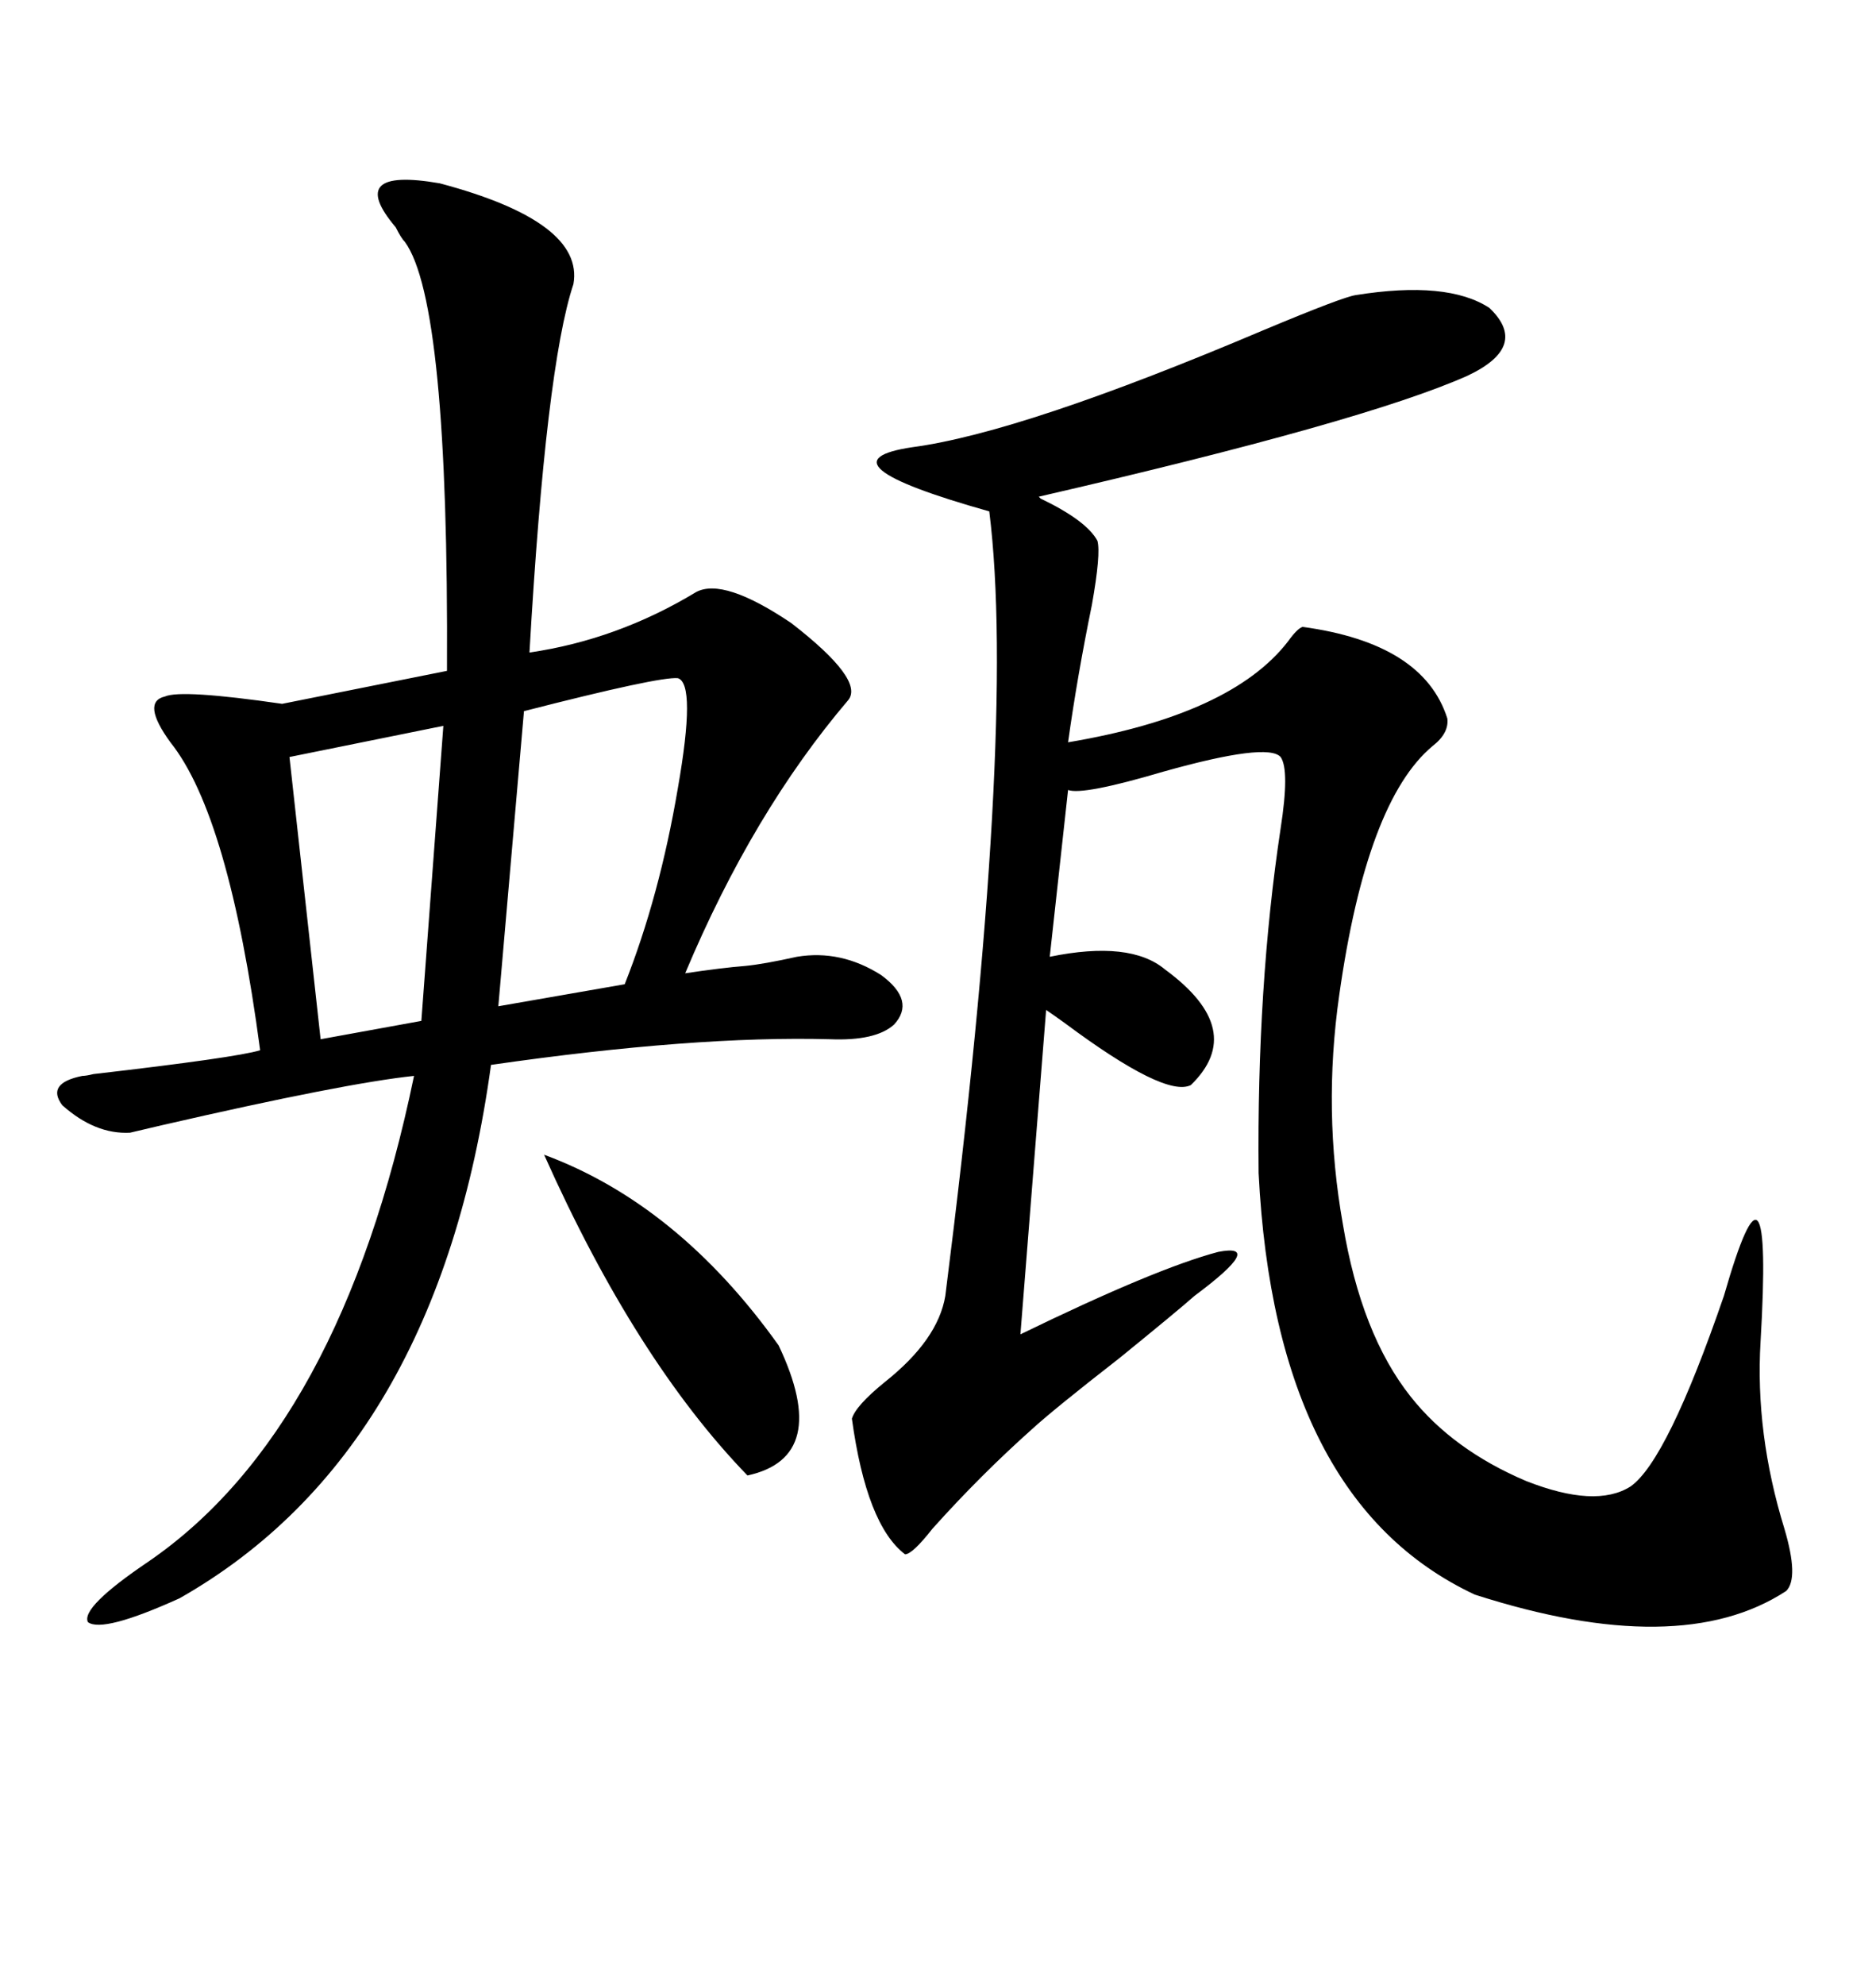 <svg xmlns="http://www.w3.org/2000/svg" xmlns:xlink="http://www.w3.org/1999/xlink" width="300" height="317.285"><path d="M70.31 29.30L70.31 29.30Q93.46 35.45 91.70 45.41L91.70 45.41Q87.30 58.59 84.67 104.30L84.67 104.30Q98.73 102.25 111.33 94.63L111.33 94.63Q115.72 92.29 126.56 99.61L126.56 99.61Q138.28 108.69 135.64 111.91L135.64 111.91Q120.41 129.79 109.57 155.57L109.57 155.57Q115.43 154.69 119.24 154.39L119.24 154.39Q122.17 154.10 127.44 152.93L127.44 152.93Q134.47 151.76 140.92 155.86L140.92 155.86Q146.48 159.96 142.97 163.77L142.97 163.77Q140.04 166.41 132.71 166.11L132.71 166.11Q111.04 165.53 78.52 170.21L78.52 170.21Q70.02 232.03 28.71 255.47L28.71 255.47Q16.41 261.04 14.06 259.28L14.06 259.28Q12.89 256.93 23.73 249.61L23.73 249.61Q54.49 228.52 66.21 171.97L66.21 171.97Q55.08 173.14 25.78 179.88L25.78 179.88Q21.97 180.76 20.80 181.05L20.80 181.05Q15.23 181.35 9.96 176.66L9.96 176.66Q7.32 173.14 13.18 171.97L13.18 171.97Q13.77 171.97 14.94 171.68L14.94 171.68Q37.79 169.04 41.60 167.87L41.60 167.87Q36.62 130.37 27.25 118.65L27.25 118.65Q22.56 112.21 26.37 111.33L26.37 111.33Q29.00 110.16 45.12 112.50L45.12 112.50L71.48 107.23Q71.78 48.34 64.75 38.67L64.75 38.67Q64.16 38.09 63.28 36.33L63.28 36.33Q55.08 26.66 70.31 29.30ZM216.80 47.17L216.80 47.17Q231.45 44.82 238.18 49.22L238.18 49.22Q244.63 55.37 234.67 60.06L234.67 60.06Q218.26 67.38 166.11 79.39L166.11 79.39Q166.11 79.39 166.41 79.69L166.41 79.69Q173.73 83.20 175.49 86.43L175.49 86.43Q176.07 88.48 174.61 96.68L174.61 96.68Q172.27 108.11 170.80 118.65L170.80 118.65Q196.88 114.26 205.96 102.54L205.96 102.54Q207.42 100.49 208.30 100.20L208.30 100.20Q227.64 102.83 231.45 114.84L231.45 114.84Q231.74 117.19 229.10 119.24L229.10 119.24Q218.55 128.03 214.16 159.08L214.16 159.08Q211.52 177.54 214.75 195.70L214.75 195.70Q217.68 213.28 225.59 223.24L225.59 223.24Q232.32 231.74 244.04 236.72L244.04 236.72Q255.18 241.11 260.74 237.60L260.74 237.60Q266.60 233.50 275.68 207.13L275.68 207.13Q283.59 179.59 281.54 214.45L281.54 214.45Q280.66 229.10 285.35 244.34L285.35 244.34Q287.70 252.25 285.64 254.30L285.64 254.30Q268.65 265.43 235.84 254.88L235.84 254.88Q203.91 239.94 201.27 187.50L201.27 187.50Q200.98 157.62 204.79 132.42L204.79 132.42Q206.25 123.05 204.79 121.00L204.79 121.00Q202.73 118.65 186.04 123.34L186.04 123.34Q173.14 127.15 170.80 126.27L170.80 126.27L167.87 152.93Q180.76 150.29 186.33 154.98L186.33 154.98Q199.51 164.65 190.43 173.44L190.43 173.44Q186.33 175.49 170.21 163.48L170.21 163.48Q168.16 162.01 167.29 161.43L167.29 161.43L163.18 213.28Q184.86 202.73 194.82 200.10L194.82 200.10Q202.44 198.63 191.02 207.13L191.02 207.13Q188.38 209.47 179.00 217.09L179.00 217.09Q168.46 225.29 164.94 228.52L164.94 228.52Q156.74 235.84 149.12 244.34L149.12 244.34Q145.90 248.44 144.73 248.44L144.73 248.44Q138.57 243.75 136.23 226.76L136.23 226.76Q136.82 224.71 141.50 220.90L141.50 220.90Q150 214.16 151.17 207.13L151.17 207.13Q162.60 116.89 158.20 81.74L158.20 81.74Q130.08 73.83 145.90 71.48L145.90 71.48Q163.48 69.14 202.15 52.73L202.15 52.73Q214.75 47.46 216.80 47.17ZM108.40 108.40L108.40 108.40Q105.47 108.11 83.79 113.67L83.79 113.67L79.69 160.84L99.90 157.32Q105.47 143.26 108.40 125.98L108.40 125.98Q111.33 109.28 108.40 108.40ZM67.38 163.18L70.90 116.02L46.29 121.00L51.27 166.11L67.38 163.18ZM87.01 184.57L87.01 184.57Q108.40 192.48 124.51 215.04L124.51 215.04Q133.01 232.91 119.53 235.84L119.53 235.84Q101.66 217.38 87.01 184.57Z"/></svg>